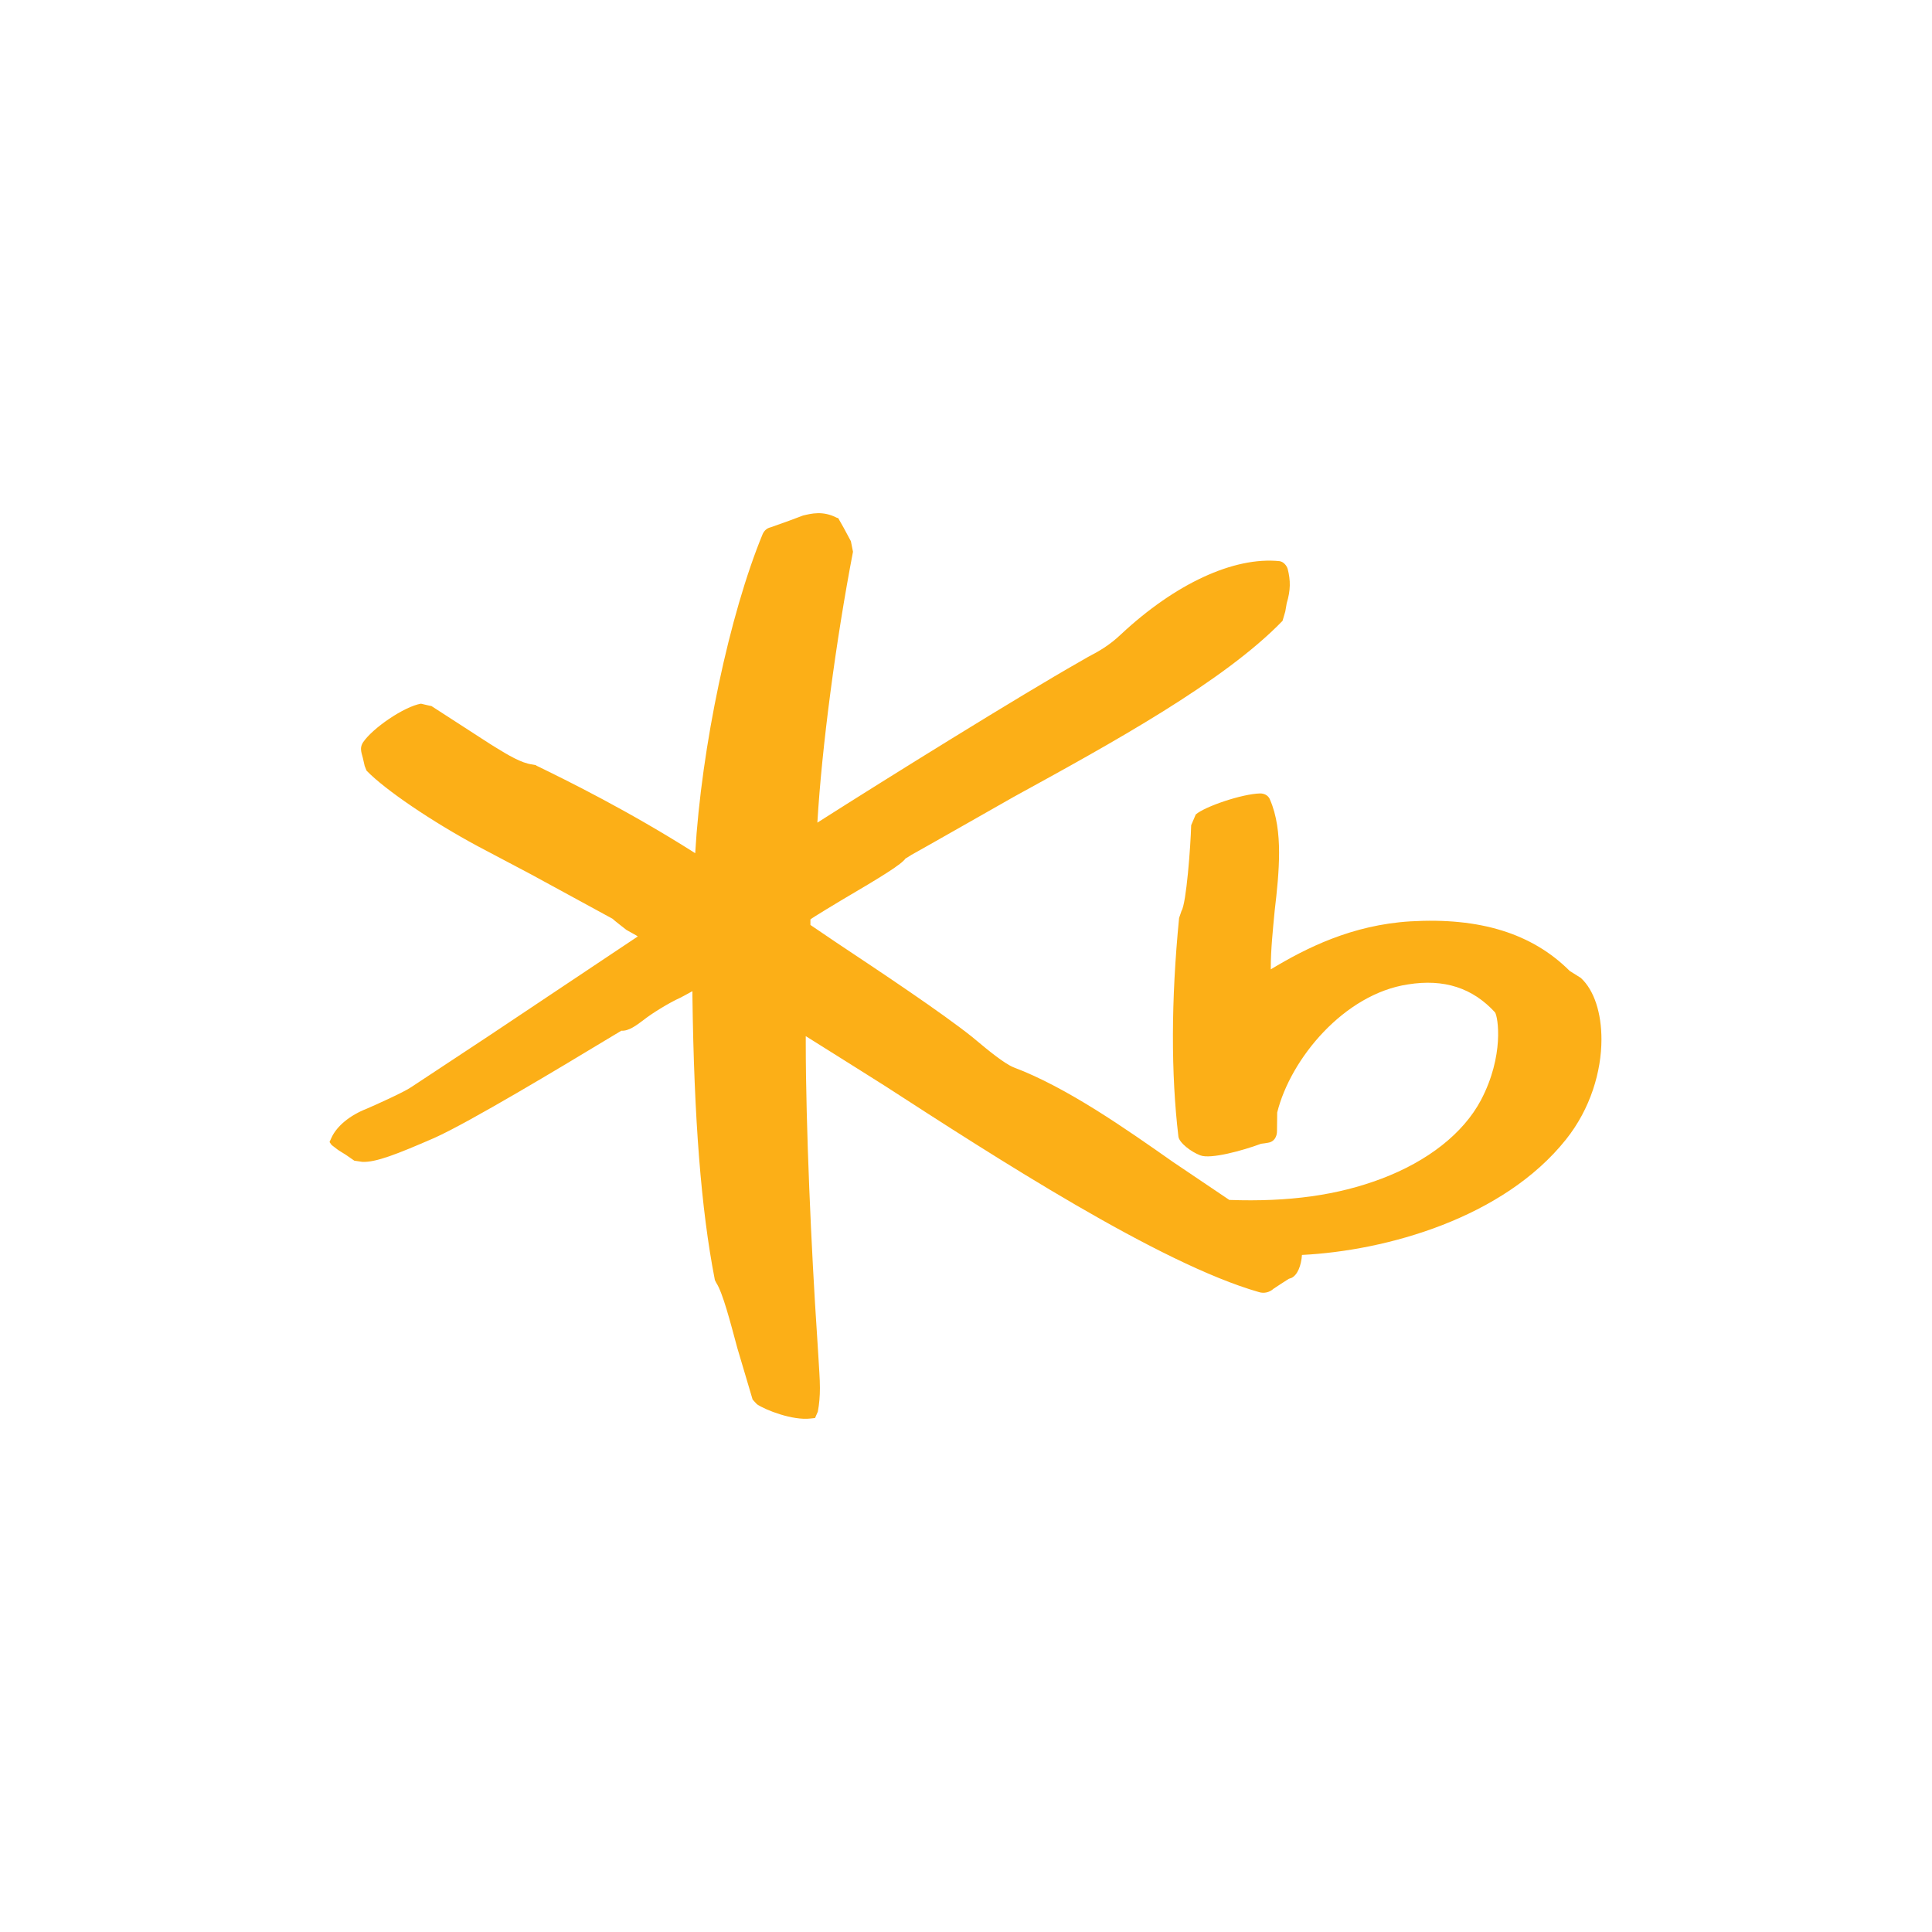 <svg width="512" height="512" viewBox="0 0 512 512" fill="none" xmlns="http://www.w3.org/2000/svg">
<g clipPath="url(#clip0_2055_1250)">
<path d="M418.946 259.165L415.998 257.315C406.062 247.382 392.205 243.085 373.747 244.17C358.287 245.124 346.155 251.215 336.772 256.889V256.458C336.772 251.638 337.321 246.439 337.803 241.346C338.419 236.178 338.968 230.894 338.968 225.938C338.968 220.983 338.358 216.05 336.581 211.964C336.213 210.923 335.219 210.267 333.945 210.267C329.035 210.405 319.284 213.76 316.891 215.839C316.891 215.866 315.673 218.69 315.673 218.69C315.537 224.178 314.378 239.558 313.103 241.402C313.142 241.346 312.47 243.267 312.47 243.267C310.324 265.233 310.324 284.571 312.286 301.17C312.47 302.843 315.672 305.283 318.111 306.187C320.825 307.237 329.288 304.935 334.187 303.111L336.018 302.843C337.554 302.646 338.471 301.34 338.417 299.574C338.417 299.553 338.47 294.826 338.47 294.826C342.034 280.499 356.264 263.409 373.122 260.879C382.696 259.336 390.243 261.806 396.192 268.281C396.992 269.432 398.698 279.726 392.447 291.576C387.783 300.343 378.406 307.729 366.077 312.377C354.488 316.76 341.601 318.558 325.783 317.995C325.114 317.563 310.931 307.983 310.931 307.983C298.38 299.176 282.792 288.196 268.619 282.857C266.174 281.877 261.698 278.195 259.052 275.978L257.579 274.756C249.43 268.281 233.846 257.891 221.398 249.618C221.398 249.618 215.813 245.85 214.772 245.124V243.661C215.074 243.307 222.927 238.605 222.927 238.605C233.846 232.189 238.93 229.071 240.04 227.428C239.793 227.696 241.52 226.558 241.52 226.558C241.637 226.545 268.676 211.165 268.676 211.165C294.751 196.869 324.373 180.592 339.888 164.526C339.888 164.493 340.614 162.053 340.614 162.053L340.992 159.862C342.033 156.435 342.033 153.821 341.246 150.759C340.992 149.917 340.188 148.882 339.1 148.712C326.949 147.463 311.366 154.749 297.09 168.09C293.886 171.126 291.187 172.601 288.308 174.114L286.169 175.349C270.525 184.231 235.132 206.197 216.613 218.005C217.778 198.101 221.512 169.83 226.051 146.221L225.495 143.43C225.441 143.33 223.597 139.889 223.597 139.889L222.131 137.306L221.766 137.209C218.072 135.298 215.01 136.098 212.808 136.62L209.137 137.995L204.161 139.765C203.241 139.977 202.564 140.595 202.13 141.492C193.298 162.869 185.883 198.007 184.237 226.106C166.569 214.872 150.198 206.81 142.156 202.906L141.978 202.761L140.985 202.583C138.17 202.219 134.619 200.094 131.239 198.005C130.885 197.835 124.496 193.678 124.496 193.678L114.31 187.093C114.38 187.163 111.557 186.483 111.557 186.483C107.136 187.242 98.727 192.931 96.156 196.809C95.855 197.312 95.664 197.887 95.664 198.45C95.664 199.307 95.972 200.093 96.156 200.855L96.644 202.987L97.137 204.225C102.046 209.305 114.428 217.694 126.579 224.236L140.747 231.723L162.342 243.488C162.342 243.599 166.009 246.437 166.009 246.437L168.593 247.882C168.593 247.882 168.83 248.067 169.018 248.17C163.246 252.015 129.711 274.412 129.711 274.412L109.034 288.066C107.136 289.415 98.921 293.082 97.207 293.809C92.683 295.582 89.289 298.413 87.877 301.436L87.328 302.644L87.877 303.43L89.467 304.652C89.407 304.652 91.619 306.014 91.619 306.014L93.895 307.59L96.04 307.911C99.598 308.051 104.985 305.973 115.114 301.559C124.311 297.461 149.382 282.365 160.127 275.872L164.658 273.151C166.638 273.289 168.7 271.692 170.544 270.313C172.696 268.587 177.364 265.722 180.175 264.461C180.305 264.427 181.962 263.518 183.498 262.674V263.898C183.929 296.686 185.82 320.563 189.39 338.904L189.447 339.225L189.815 339.958C191.536 342.569 193.543 350.362 195.387 357.203L199.446 370.883C199.559 371.053 200.611 372.149 200.611 372.149C202.933 373.718 210.055 376.476 214.769 375.927L215.991 375.797L216.737 374.083C217.112 372.075 217.286 370.081 217.286 367.826C217.286 365.326 217.045 362.581 216.861 359.186L216.553 354.283C215.01 331.366 213.534 298.317 213.534 276.285V274.585C217.475 277.031 234.446 287.729 234.446 287.729C263.475 306.523 307.264 334.886 333.637 342.419C334.972 342.838 336.445 342.503 337.502 341.529C337.502 341.489 341.538 338.905 341.538 338.905L342.271 338.652C343.874 337.882 344.848 335.341 345.033 332.571C367.363 331.46 398.394 322.84 415.023 301.945C421.512 293.81 424.402 283.897 424.402 275.441C424.402 268.49 422.498 262.433 418.941 259.164" fill="#FCAF17"/>
</g>
<defs>
<clipPath id="clip0_2055_1250">
<rect width="337.075" height="240" fill="white" transform="translate(87.334 136)"/>
</clipPath>
</defs>
</svg>
